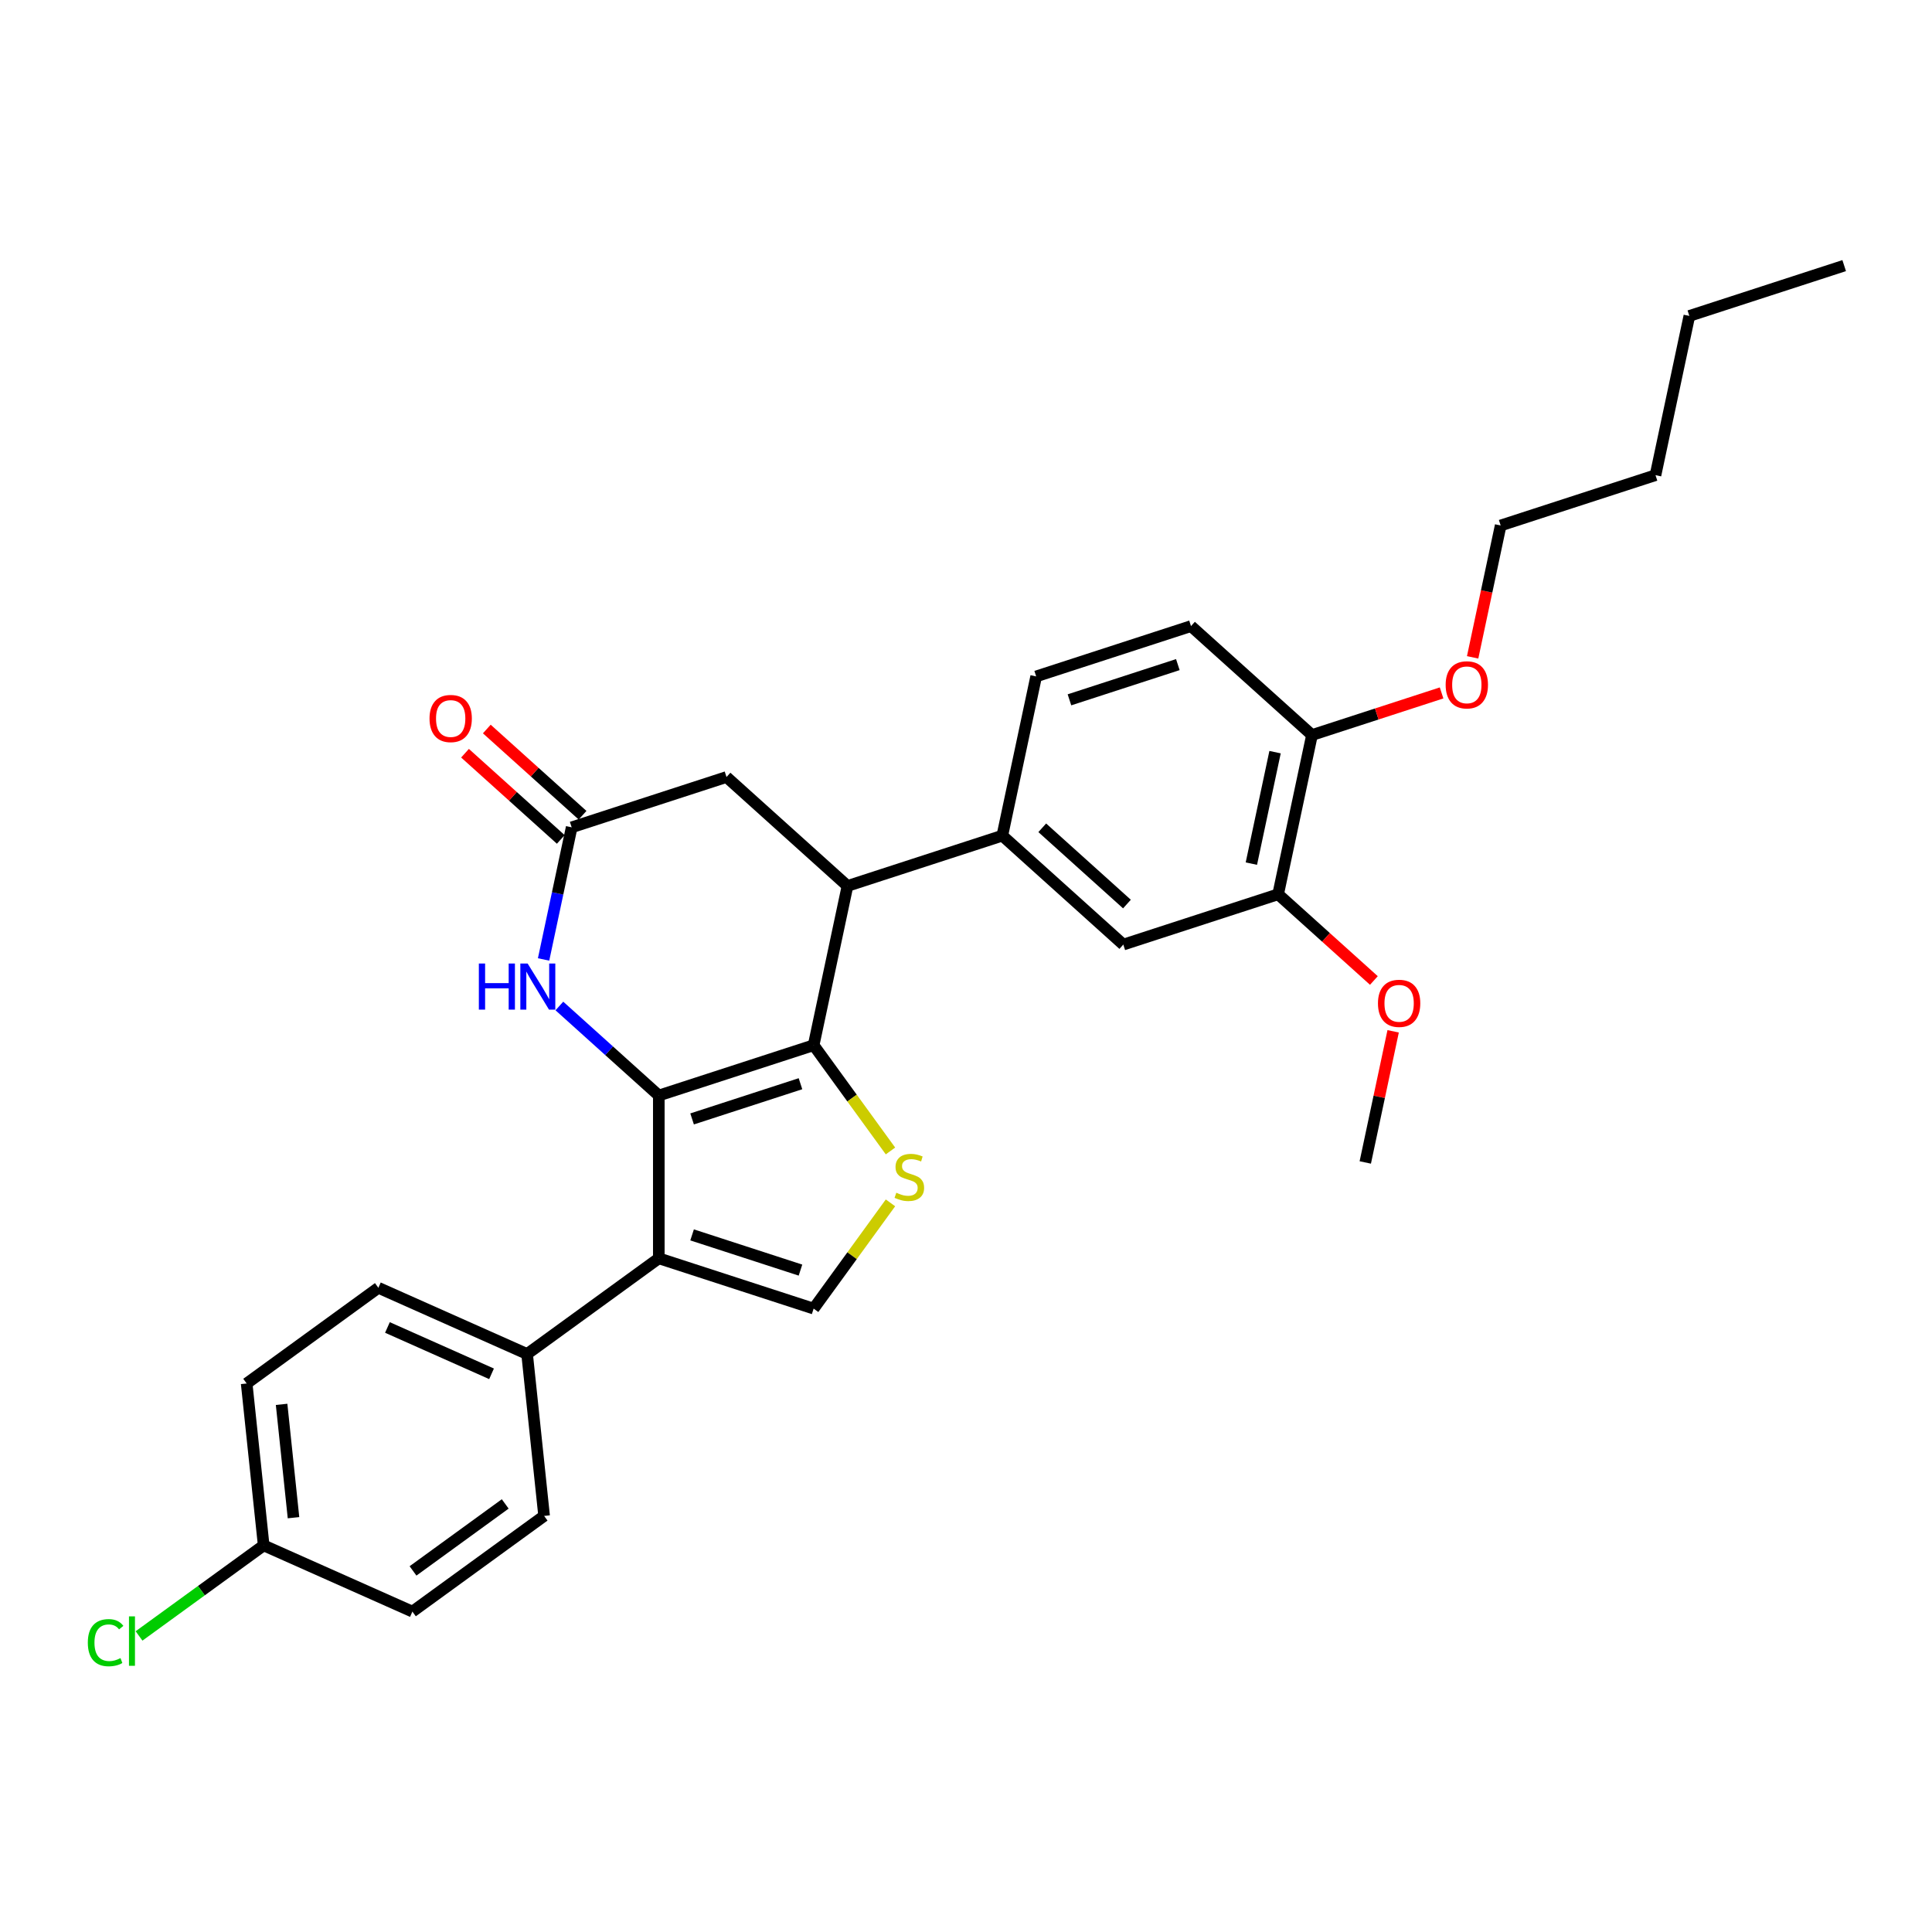 <?xml version='1.0' encoding='iso-8859-1'?>
<svg version='1.1' baseProfile='full'
              xmlns='http://www.w3.org/2000/svg'
                      xmlns:rdkit='http://www.rdkit.org/xml'
                      xmlns:xlink='http://www.w3.org/1999/xlink'
                  xml:space='preserve'
width='1000px' height='1000px' viewBox='0 0 1000 1000'>
<!-- END OF HEADER -->
<rect style='opacity:1.0;fill:#FFFFFF;stroke:none' width='1000' height='1000' x='0' y='0'> </rect>
<path class='bond-0' d='M 340.997,567.034 L 421.138,540.995' style='fill:none;fill-rule:evenodd;stroke:#000000;stroke-width:6px;stroke-linecap:butt;stroke-linejoin:miter;stroke-opacity:1' />
<path class='bond-0' d='M 358.226,579.157 L 414.325,560.929' style='fill:none;fill-rule:evenodd;stroke:#000000;stroke-width:6px;stroke-linecap:butt;stroke-linejoin:miter;stroke-opacity:1' />
<path class='bond-1' d='M 340.997,567.034 L 340.997,651.3' style='fill:none;fill-rule:evenodd;stroke:#000000;stroke-width:6px;stroke-linecap:butt;stroke-linejoin:miter;stroke-opacity:1' />
<path class='bond-3' d='M 340.997,567.034 L 315.264,543.865' style='fill:none;fill-rule:evenodd;stroke:#000000;stroke-width:6px;stroke-linecap:butt;stroke-linejoin:miter;stroke-opacity:1' />
<path class='bond-3' d='M 315.264,543.865 L 289.532,520.695' style='fill:none;fill-rule:evenodd;stroke:#0000FF;stroke-width:6px;stroke-linecap:butt;stroke-linejoin:miter;stroke-opacity:1' />
<path class='bond-2' d='M 421.138,540.995 L 441.024,568.365' style='fill:none;fill-rule:evenodd;stroke:#000000;stroke-width:6px;stroke-linecap:butt;stroke-linejoin:miter;stroke-opacity:1' />
<path class='bond-2' d='M 441.024,568.365 L 460.91,595.736' style='fill:none;fill-rule:evenodd;stroke:#CCCC00;stroke-width:6px;stroke-linecap:butt;stroke-linejoin:miter;stroke-opacity:1' />
<path class='bond-5' d='M 421.138,540.995 L 438.658,458.57' style='fill:none;fill-rule:evenodd;stroke:#000000;stroke-width:6px;stroke-linecap:butt;stroke-linejoin:miter;stroke-opacity:1' />
<path class='bond-4' d='M 340.997,651.3 L 421.138,677.339' style='fill:none;fill-rule:evenodd;stroke:#000000;stroke-width:6px;stroke-linecap:butt;stroke-linejoin:miter;stroke-opacity:1' />
<path class='bond-4' d='M 358.226,639.177 L 414.325,657.405' style='fill:none;fill-rule:evenodd;stroke:#000000;stroke-width:6px;stroke-linecap:butt;stroke-linejoin:miter;stroke-opacity:1' />
<path class='bond-8' d='M 340.997,651.3 L 272.824,700.83' style='fill:none;fill-rule:evenodd;stroke:#000000;stroke-width:6px;stroke-linecap:butt;stroke-linejoin:miter;stroke-opacity:1' />
<path class='bond-29' d='M 460.91,622.598 L 441.024,649.968' style='fill:none;fill-rule:evenodd;stroke:#CCCC00;stroke-width:6px;stroke-linecap:butt;stroke-linejoin:miter;stroke-opacity:1' />
<path class='bond-29' d='M 441.024,649.968 L 421.138,677.339' style='fill:none;fill-rule:evenodd;stroke:#000000;stroke-width:6px;stroke-linecap:butt;stroke-linejoin:miter;stroke-opacity:1' />
<path class='bond-6' d='M 281.359,496.611 L 288.627,462.418' style='fill:none;fill-rule:evenodd;stroke:#0000FF;stroke-width:6px;stroke-linecap:butt;stroke-linejoin:miter;stroke-opacity:1' />
<path class='bond-6' d='M 288.627,462.418 L 295.895,428.225' style='fill:none;fill-rule:evenodd;stroke:#000000;stroke-width:6px;stroke-linecap:butt;stroke-linejoin:miter;stroke-opacity:1' />
<path class='bond-7' d='M 438.658,458.57 L 518.799,432.531' style='fill:none;fill-rule:evenodd;stroke:#000000;stroke-width:6px;stroke-linecap:butt;stroke-linejoin:miter;stroke-opacity:1' />
<path class='bond-30' d='M 438.658,458.57 L 376.036,402.186' style='fill:none;fill-rule:evenodd;stroke:#000000;stroke-width:6px;stroke-linecap:butt;stroke-linejoin:miter;stroke-opacity:1' />
<path class='bond-10' d='M 295.895,428.225 L 376.036,402.186' style='fill:none;fill-rule:evenodd;stroke:#000000;stroke-width:6px;stroke-linecap:butt;stroke-linejoin:miter;stroke-opacity:1' />
<path class='bond-13' d='M 301.533,421.963 L 276.753,399.651' style='fill:none;fill-rule:evenodd;stroke:#000000;stroke-width:6px;stroke-linecap:butt;stroke-linejoin:miter;stroke-opacity:1' />
<path class='bond-13' d='M 276.753,399.651 L 251.973,377.339' style='fill:none;fill-rule:evenodd;stroke:#FF0000;stroke-width:6px;stroke-linecap:butt;stroke-linejoin:miter;stroke-opacity:1' />
<path class='bond-13' d='M 290.256,434.487 L 265.476,412.175' style='fill:none;fill-rule:evenodd;stroke:#000000;stroke-width:6px;stroke-linecap:butt;stroke-linejoin:miter;stroke-opacity:1' />
<path class='bond-13' d='M 265.476,412.175 L 240.696,389.863' style='fill:none;fill-rule:evenodd;stroke:#FF0000;stroke-width:6px;stroke-linecap:butt;stroke-linejoin:miter;stroke-opacity:1' />
<path class='bond-9' d='M 518.799,432.531 L 581.421,488.916' style='fill:none;fill-rule:evenodd;stroke:#000000;stroke-width:6px;stroke-linecap:butt;stroke-linejoin:miter;stroke-opacity:1' />
<path class='bond-9' d='M 539.469,428.464 L 583.304,467.934' style='fill:none;fill-rule:evenodd;stroke:#000000;stroke-width:6px;stroke-linecap:butt;stroke-linejoin:miter;stroke-opacity:1' />
<path class='bond-14' d='M 518.799,432.531 L 536.319,350.107' style='fill:none;fill-rule:evenodd;stroke:#000000;stroke-width:6px;stroke-linecap:butt;stroke-linejoin:miter;stroke-opacity:1' />
<path class='bond-16' d='M 272.824,700.83 L 195.844,666.556' style='fill:none;fill-rule:evenodd;stroke:#000000;stroke-width:6px;stroke-linecap:butt;stroke-linejoin:miter;stroke-opacity:1' />
<path class='bond-16' d='M 254.422,711.085 L 200.536,687.093' style='fill:none;fill-rule:evenodd;stroke:#000000;stroke-width:6px;stroke-linecap:butt;stroke-linejoin:miter;stroke-opacity:1' />
<path class='bond-17' d='M 272.824,700.83 L 281.632,784.634' style='fill:none;fill-rule:evenodd;stroke:#000000;stroke-width:6px;stroke-linecap:butt;stroke-linejoin:miter;stroke-opacity:1' />
<path class='bond-11' d='M 581.421,488.916 L 661.562,462.876' style='fill:none;fill-rule:evenodd;stroke:#000000;stroke-width:6px;stroke-linecap:butt;stroke-linejoin:miter;stroke-opacity:1' />
<path class='bond-19' d='M 661.562,462.876 L 686.342,485.188' style='fill:none;fill-rule:evenodd;stroke:#000000;stroke-width:6px;stroke-linecap:butt;stroke-linejoin:miter;stroke-opacity:1' />
<path class='bond-19' d='M 686.342,485.188 L 711.122,507.501' style='fill:none;fill-rule:evenodd;stroke:#FF0000;stroke-width:6px;stroke-linecap:butt;stroke-linejoin:miter;stroke-opacity:1' />
<path class='bond-32' d='M 661.562,462.876 L 679.082,380.452' style='fill:none;fill-rule:evenodd;stroke:#000000;stroke-width:6px;stroke-linecap:butt;stroke-linejoin:miter;stroke-opacity:1' />
<path class='bond-32' d='M 647.705,447.009 L 659.969,389.312' style='fill:none;fill-rule:evenodd;stroke:#000000;stroke-width:6px;stroke-linecap:butt;stroke-linejoin:miter;stroke-opacity:1' />
<path class='bond-12' d='M 679.082,380.452 L 616.46,324.067' style='fill:none;fill-rule:evenodd;stroke:#000000;stroke-width:6px;stroke-linecap:butt;stroke-linejoin:miter;stroke-opacity:1' />
<path class='bond-23' d='M 679.082,380.452 L 712.622,369.554' style='fill:none;fill-rule:evenodd;stroke:#000000;stroke-width:6px;stroke-linecap:butt;stroke-linejoin:miter;stroke-opacity:1' />
<path class='bond-23' d='M 712.622,369.554 L 746.162,358.656' style='fill:none;fill-rule:evenodd;stroke:#FF0000;stroke-width:6px;stroke-linecap:butt;stroke-linejoin:miter;stroke-opacity:1' />
<path class='bond-15' d='M 536.319,350.107 L 616.46,324.067' style='fill:none;fill-rule:evenodd;stroke:#000000;stroke-width:6px;stroke-linecap:butt;stroke-linejoin:miter;stroke-opacity:1' />
<path class='bond-15' d='M 553.548,362.229 L 609.647,344.001' style='fill:none;fill-rule:evenodd;stroke:#000000;stroke-width:6px;stroke-linecap:butt;stroke-linejoin:miter;stroke-opacity:1' />
<path class='bond-20' d='M 195.844,666.556 L 127.672,716.086' style='fill:none;fill-rule:evenodd;stroke:#000000;stroke-width:6px;stroke-linecap:butt;stroke-linejoin:miter;stroke-opacity:1' />
<path class='bond-21' d='M 281.632,784.634 L 213.46,834.164' style='fill:none;fill-rule:evenodd;stroke:#000000;stroke-width:6px;stroke-linecap:butt;stroke-linejoin:miter;stroke-opacity:1' />
<path class='bond-21' d='M 261.501,778.429 L 213.78,813.1' style='fill:none;fill-rule:evenodd;stroke:#000000;stroke-width:6px;stroke-linecap:butt;stroke-linejoin:miter;stroke-opacity:1' />
<path class='bond-18' d='M 136.48,799.89 L 213.46,834.164' style='fill:none;fill-rule:evenodd;stroke:#000000;stroke-width:6px;stroke-linecap:butt;stroke-linejoin:miter;stroke-opacity:1' />
<path class='bond-22' d='M 136.48,799.89 L 104.222,823.327' style='fill:none;fill-rule:evenodd;stroke:#000000;stroke-width:6px;stroke-linecap:butt;stroke-linejoin:miter;stroke-opacity:1' />
<path class='bond-22' d='M 104.222,823.327 L 71.965,846.763' style='fill:none;fill-rule:evenodd;stroke:#00CC00;stroke-width:6px;stroke-linecap:butt;stroke-linejoin:miter;stroke-opacity:1' />
<path class='bond-31' d='M 136.48,799.89 L 127.672,716.086' style='fill:none;fill-rule:evenodd;stroke:#000000;stroke-width:6px;stroke-linecap:butt;stroke-linejoin:miter;stroke-opacity:1' />
<path class='bond-31' d='M 151.919,785.558 L 145.754,726.895' style='fill:none;fill-rule:evenodd;stroke:#000000;stroke-width:6px;stroke-linecap:butt;stroke-linejoin:miter;stroke-opacity:1' />
<path class='bond-25' d='M 721.092,533.805 L 713.878,567.745' style='fill:none;fill-rule:evenodd;stroke:#FF0000;stroke-width:6px;stroke-linecap:butt;stroke-linejoin:miter;stroke-opacity:1' />
<path class='bond-25' d='M 713.878,567.745 L 706.664,601.685' style='fill:none;fill-rule:evenodd;stroke:#000000;stroke-width:6px;stroke-linecap:butt;stroke-linejoin:miter;stroke-opacity:1' />
<path class='bond-24' d='M 762.236,340.239 L 769.489,306.114' style='fill:none;fill-rule:evenodd;stroke:#FF0000;stroke-width:6px;stroke-linecap:butt;stroke-linejoin:miter;stroke-opacity:1' />
<path class='bond-24' d='M 769.489,306.114 L 776.743,271.988' style='fill:none;fill-rule:evenodd;stroke:#000000;stroke-width:6px;stroke-linecap:butt;stroke-linejoin:miter;stroke-opacity:1' />
<path class='bond-26' d='M 776.743,271.988 L 856.884,245.949' style='fill:none;fill-rule:evenodd;stroke:#000000;stroke-width:6px;stroke-linecap:butt;stroke-linejoin:miter;stroke-opacity:1' />
<path class='bond-27' d='M 856.884,245.949 L 874.404,163.525' style='fill:none;fill-rule:evenodd;stroke:#000000;stroke-width:6px;stroke-linecap:butt;stroke-linejoin:miter;stroke-opacity:1' />
<path class='bond-28' d='M 874.404,163.525 L 954.545,137.485' style='fill:none;fill-rule:evenodd;stroke:#000000;stroke-width:6px;stroke-linecap:butt;stroke-linejoin:miter;stroke-opacity:1' />
<path  class='atom-3' d='M 463.927 617.358
Q 464.196 617.459, 465.309 617.931
Q 466.421 618.402, 467.634 618.706
Q 468.882 618.975, 470.095 618.975
Q 472.353 618.975, 473.668 617.897
Q 474.982 616.785, 474.982 614.863
Q 474.982 613.549, 474.308 612.74
Q 473.668 611.931, 472.657 611.493
Q 471.646 611.055, 469.96 610.549
Q 467.837 609.908, 466.556 609.302
Q 465.309 608.695, 464.399 607.414
Q 463.522 606.133, 463.522 603.976
Q 463.522 600.976, 465.545 599.123
Q 467.601 597.269, 471.646 597.269
Q 474.409 597.269, 477.544 598.583
L 476.769 601.179
Q 473.904 599.999, 471.747 599.999
Q 469.421 599.999, 468.14 600.976
Q 466.859 601.92, 466.893 603.572
Q 466.893 604.853, 467.533 605.628
Q 468.207 606.403, 469.151 606.841
Q 470.129 607.279, 471.747 607.785
Q 473.904 608.459, 475.185 609.133
Q 476.465 609.807, 477.376 611.189
Q 478.319 612.538, 478.319 614.863
Q 478.319 618.167, 476.095 619.953
Q 473.904 621.706, 470.23 621.706
Q 468.106 621.706, 466.488 621.234
Q 464.904 620.796, 463.017 620.02
L 463.927 617.358
' fill='#CCCC00'/>
<path  class='atom-4' d='M 247.854 498.717
L 251.09 498.717
L 251.09 508.863
L 263.292 508.863
L 263.292 498.717
L 266.527 498.717
L 266.527 522.581
L 263.292 522.581
L 263.292 511.56
L 251.09 511.56
L 251.09 522.581
L 247.854 522.581
L 247.854 498.717
' fill='#0000FF'/>
<path  class='atom-4' d='M 273.1 498.717
L 280.92 511.357
Q 281.695 512.604, 282.942 514.863
Q 284.189 517.121, 284.257 517.256
L 284.257 498.717
L 287.425 498.717
L 287.425 522.581
L 284.156 522.581
L 275.763 508.762
Q 274.785 507.144, 273.74 505.29
Q 272.729 503.436, 272.426 502.863
L 272.426 522.581
L 269.325 522.581
L 269.325 498.717
L 273.1 498.717
' fill='#0000FF'/>
<path  class='atom-14' d='M 222.319 371.908
Q 222.319 366.178, 225.15 362.976
Q 227.981 359.774, 233.273 359.774
Q 238.565 359.774, 241.397 362.976
Q 244.228 366.178, 244.228 371.908
Q 244.228 377.705, 241.363 381.009
Q 238.498 384.278, 233.273 384.278
Q 228.015 384.278, 225.15 381.009
Q 222.319 377.739, 222.319 371.908
M 233.273 381.582
Q 236.914 381.582, 238.869 379.155
Q 240.857 376.694, 240.857 371.908
Q 240.857 367.223, 238.869 364.863
Q 236.914 362.47, 233.273 362.47
Q 229.633 362.47, 227.644 364.83
Q 225.689 367.189, 225.689 371.908
Q 225.689 376.728, 227.644 379.155
Q 229.633 381.582, 233.273 381.582
' fill='#FF0000'/>
<path  class='atom-20' d='M 713.229 519.328
Q 713.229 513.598, 716.06 510.396
Q 718.892 507.194, 724.184 507.194
Q 729.475 507.194, 732.307 510.396
Q 735.138 513.598, 735.138 519.328
Q 735.138 525.126, 732.273 528.429
Q 729.408 531.698, 724.184 531.698
Q 718.925 531.698, 716.06 528.429
Q 713.229 525.159, 713.229 519.328
M 724.184 529.002
Q 727.824 529.002, 729.779 526.575
Q 731.767 524.115, 731.767 519.328
Q 731.767 514.643, 729.779 512.284
Q 727.824 509.891, 724.184 509.891
Q 720.543 509.891, 718.555 512.25
Q 716.6 514.609, 716.6 519.328
Q 716.6 524.148, 718.555 526.575
Q 720.543 529.002, 724.184 529.002
' fill='#FF0000'/>
<path  class='atom-23' d='M 45.455 850.246
Q 45.455 844.314, 48.218 841.213
Q 51.016 838.078, 56.308 838.078
Q 61.229 838.078, 63.858 841.55
L 61.633 843.37
Q 59.712 840.842, 56.308 840.842
Q 52.701 840.842, 50.78 843.269
Q 48.893 845.662, 48.893 850.246
Q 48.893 854.965, 50.847 857.392
Q 52.836 859.818, 56.679 859.818
Q 59.308 859.818, 62.375 858.234
L 63.319 860.762
Q 62.072 861.571, 60.184 862.043
Q 58.297 862.515, 56.207 862.515
Q 51.016 862.515, 48.218 859.347
Q 45.455 856.178, 45.455 850.246
' fill='#00CC00'/>
<path  class='atom-23' d='M 66.757 836.629
L 69.858 836.629
L 69.858 862.212
L 66.757 862.212
L 66.757 836.629
' fill='#00CC00'/>
<path  class='atom-24' d='M 748.269 354.48
Q 748.269 348.75, 751.1 345.548
Q 753.931 342.346, 759.223 342.346
Q 764.515 342.346, 767.346 345.548
Q 770.178 348.75, 770.178 354.48
Q 770.178 360.277, 767.313 363.581
Q 764.448 366.85, 759.223 366.85
Q 753.965 366.85, 751.1 363.581
Q 748.269 360.311, 748.269 354.48
M 759.223 364.154
Q 762.863 364.154, 764.818 361.727
Q 766.807 359.266, 766.807 354.48
Q 766.807 349.795, 764.818 347.435
Q 762.863 345.042, 759.223 345.042
Q 755.583 345.042, 753.594 347.402
Q 751.639 349.761, 751.639 354.48
Q 751.639 359.3, 753.594 361.727
Q 755.583 364.154, 759.223 364.154
' fill='#FF0000'/>
</svg>
